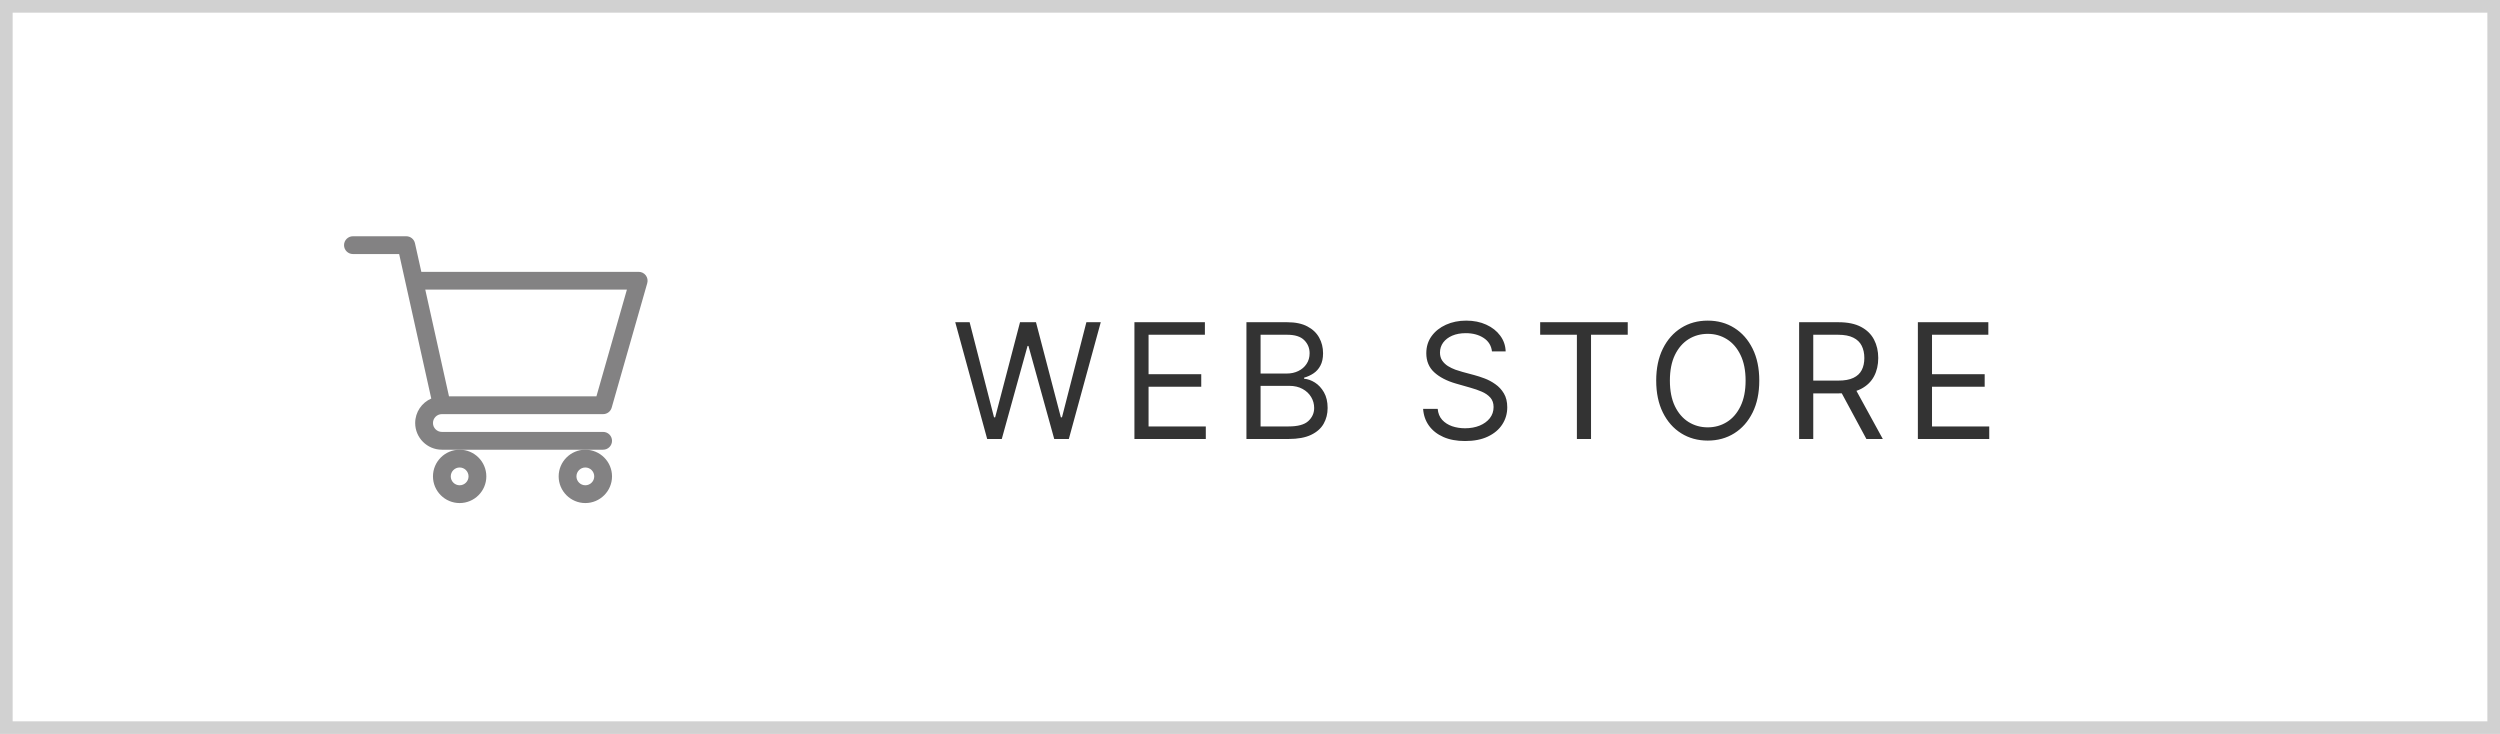 <svg width="218" height="64" viewBox="0 0 218 64" fill="none" xmlns="http://www.w3.org/2000/svg">
<g clip-path="url(#clip0_0_3)">
<path d="M38.528 36.112H38.529C38.531 36.112 38.532 36.112 38.532 36.112H52.593C52.939 36.112 53.243 35.883 53.338 35.55L56.44 24.693C56.507 24.459 56.46 24.207 56.314 24.013C56.167 23.819 55.938 23.704 55.694 23.704H36.74L36.185 21.21C36.106 20.855 35.792 20.602 35.428 20.602H30.775C30.347 20.602 30 20.95 30 21.378C30 21.806 30.347 22.153 30.775 22.153H34.806C34.904 22.595 37.459 34.092 37.606 34.753C36.782 35.111 36.204 35.933 36.204 36.888C36.204 38.17 37.248 39.214 38.53 39.214H52.593C53.021 39.214 53.368 38.867 53.368 38.439C53.368 38.01 53.021 37.663 52.593 37.663H38.53C38.103 37.663 37.755 37.315 37.755 36.888C37.755 36.461 38.102 36.113 38.528 36.112ZM54.666 25.255L52.008 34.561H39.152L37.084 25.255H54.666Z" fill="#838283"/>
<path d="M37.755 41.541C37.755 42.823 38.798 43.867 40.081 43.867C41.364 43.867 42.408 42.823 42.408 41.541C42.408 40.258 41.364 39.214 40.081 39.214C38.798 39.214 37.755 40.258 37.755 41.541ZM40.081 40.765C40.509 40.765 40.857 41.113 40.857 41.541C40.857 41.968 40.509 42.316 40.081 42.316C39.654 42.316 39.306 41.968 39.306 41.541C39.306 41.113 39.654 40.765 40.081 40.765Z" fill="#838283"/>
<path d="M48.715 41.541C48.715 42.823 49.759 43.867 51.041 43.867C52.324 43.867 53.368 42.823 53.368 41.541C53.368 40.258 52.324 39.214 51.041 39.214C49.759 39.214 48.715 40.258 48.715 41.541ZM51.041 40.765C51.469 40.765 51.817 41.113 51.817 41.541C51.817 41.968 51.469 42.316 51.041 42.316C50.614 42.316 50.266 41.968 50.266 41.541C50.266 41.113 50.614 40.765 51.041 40.765Z" fill="#838283"/>
</g>
<path d="M86.082 38.279L83.298 28.098H84.551L86.679 36.39H86.778L88.946 28.098H90.338L92.506 36.39H92.605L94.733 28.098H95.986L93.202 38.279H91.929L89.682 30.166H89.602L87.355 38.279H86.082ZM98.922 38.279V28.098H105.067V29.191H100.155V32.632H104.749V33.725H100.155V37.185H105.146V38.279H98.922ZM108.689 38.279V28.098H112.249C112.958 28.098 113.543 28.22 114.004 28.465C114.465 28.707 114.808 29.034 115.033 29.445C115.258 29.852 115.371 30.305 115.371 30.802C115.371 31.239 115.293 31.601 115.137 31.886C114.985 32.171 114.783 32.396 114.531 32.562C114.282 32.728 114.012 32.85 113.72 32.93V33.029C114.032 33.049 114.345 33.159 114.66 33.357C114.975 33.556 115.238 33.841 115.451 34.212C115.663 34.584 115.769 35.038 115.769 35.575C115.769 36.085 115.653 36.544 115.421 36.952C115.189 37.36 114.822 37.683 114.322 37.921C113.822 38.16 113.17 38.279 112.368 38.279H108.689ZM109.922 37.185H112.368C113.174 37.185 113.745 37.03 114.083 36.718C114.425 36.403 114.595 36.022 114.595 35.575C114.595 35.23 114.508 34.912 114.332 34.62C114.156 34.325 113.906 34.09 113.581 33.914C113.256 33.735 112.872 33.646 112.428 33.646H109.922V37.185ZM109.922 32.572H112.209C112.58 32.572 112.915 32.499 113.213 32.353C113.515 32.207 113.754 32.002 113.929 31.737C114.108 31.471 114.198 31.16 114.198 30.802C114.198 30.355 114.042 29.975 113.73 29.663C113.419 29.349 112.925 29.191 112.249 29.191H109.922V32.572ZM130.1 30.643C130.041 30.139 129.799 29.748 129.375 29.47C128.95 29.191 128.43 29.052 127.813 29.052C127.363 29.052 126.968 29.125 126.63 29.271C126.295 29.417 126.034 29.617 125.845 29.872C125.659 30.128 125.566 30.418 125.566 30.742C125.566 31.014 125.631 31.248 125.76 31.443C125.893 31.636 126.062 31.796 126.267 31.926C126.473 32.052 126.688 32.156 126.914 32.239C127.139 32.318 127.346 32.383 127.535 32.433L128.569 32.711C128.834 32.781 129.129 32.877 129.454 32.999C129.782 33.122 130.095 33.289 130.394 33.502C130.695 33.71 130.944 33.979 131.139 34.307C131.335 34.635 131.433 35.038 131.433 35.515C131.433 36.065 131.289 36.562 131 37.007C130.715 37.451 130.298 37.804 129.747 38.066C129.2 38.327 128.536 38.458 127.754 38.458C127.025 38.458 126.393 38.341 125.86 38.105C125.329 37.87 124.912 37.542 124.607 37.121C124.305 36.7 124.134 36.211 124.095 35.654H125.367C125.401 36.039 125.53 36.357 125.755 36.609C125.984 36.857 126.272 37.043 126.62 37.166C126.972 37.285 127.349 37.345 127.754 37.345C128.224 37.345 128.647 37.268 129.022 37.116C129.396 36.96 129.693 36.745 129.911 36.47C130.13 36.191 130.24 35.866 130.24 35.495C130.24 35.157 130.145 34.882 129.956 34.67C129.767 34.458 129.519 34.285 129.21 34.153C128.902 34.02 128.569 33.904 128.211 33.805L126.958 33.447C126.163 33.218 125.533 32.892 125.069 32.468C124.605 32.043 124.373 31.488 124.373 30.802C124.373 30.232 124.527 29.735 124.835 29.311C125.147 28.883 125.565 28.552 126.088 28.316C126.615 28.078 127.204 27.958 127.853 27.958C128.509 27.958 129.093 28.076 129.603 28.311C130.114 28.543 130.518 28.861 130.816 29.266C131.118 29.67 131.277 30.129 131.294 30.643H130.1ZM134.303 29.191V28.098H141.939V29.191H138.738V38.279H137.505V29.191H134.303ZM153.409 33.188C153.409 34.262 153.216 35.19 152.828 35.972C152.44 36.755 151.908 37.358 151.232 37.782C150.556 38.206 149.783 38.419 148.915 38.419C148.047 38.419 147.274 38.206 146.598 37.782C145.922 37.358 145.39 36.755 145.002 35.972C144.615 35.19 144.421 34.262 144.421 33.188C144.421 32.114 144.615 31.186 145.002 30.404C145.39 29.622 145.922 29.019 146.598 28.595C147.274 28.17 148.047 27.958 148.915 27.958C149.783 27.958 150.556 28.17 151.232 28.595C151.908 29.019 152.44 29.622 152.828 30.404C153.216 31.186 153.409 32.114 153.409 33.188ZM152.216 33.188C152.216 32.307 152.069 31.563 151.774 30.956C151.482 30.35 151.086 29.891 150.586 29.579C150.088 29.267 149.532 29.112 148.915 29.112C148.299 29.112 147.74 29.267 147.24 29.579C146.743 29.891 146.346 30.35 146.051 30.956C145.76 31.563 145.614 32.307 145.614 33.188C145.614 34.07 145.76 34.814 146.051 35.421C146.346 36.027 146.743 36.486 147.24 36.798C147.74 37.109 148.299 37.265 148.915 37.265C149.532 37.265 150.088 37.109 150.586 36.798C151.086 36.486 151.482 36.027 151.774 35.421C152.069 34.814 152.216 34.07 152.216 33.188ZM156.883 38.279V28.098H160.323C161.118 28.098 161.771 28.233 162.282 28.505C162.792 28.774 163.17 29.143 163.415 29.614C163.661 30.084 163.783 30.62 163.783 31.22C163.783 31.82 163.661 32.352 163.415 32.816C163.17 33.279 162.794 33.644 162.287 33.909C161.78 34.171 161.132 34.302 160.343 34.302H157.559V33.188H160.303C160.847 33.188 161.284 33.109 161.616 32.95C161.95 32.791 162.192 32.565 162.341 32.274C162.494 31.979 162.57 31.627 162.57 31.22C162.57 30.812 162.494 30.456 162.341 30.151C162.189 29.846 161.945 29.61 161.611 29.445C161.276 29.276 160.833 29.191 160.283 29.191H158.116V38.279H156.883ZM161.675 33.705L164.181 38.279H162.749L160.283 33.705H161.675ZM167.238 38.279V28.098H173.383V29.191H168.471V32.632H173.064V33.725H168.471V37.185H173.462V38.279H167.238Z" fill="#333333"/>
<rect x="0.552" y="0.552" width="216.897" height="62.897" stroke="#D1D1D1" stroke-width="1.103"/>
<defs>
<clipPath id="clip0_0_3">
<rect width="26.47" height="26.47" fill="white" transform="translate(30 19)"/>
</clipPath>
</defs>
</svg>
